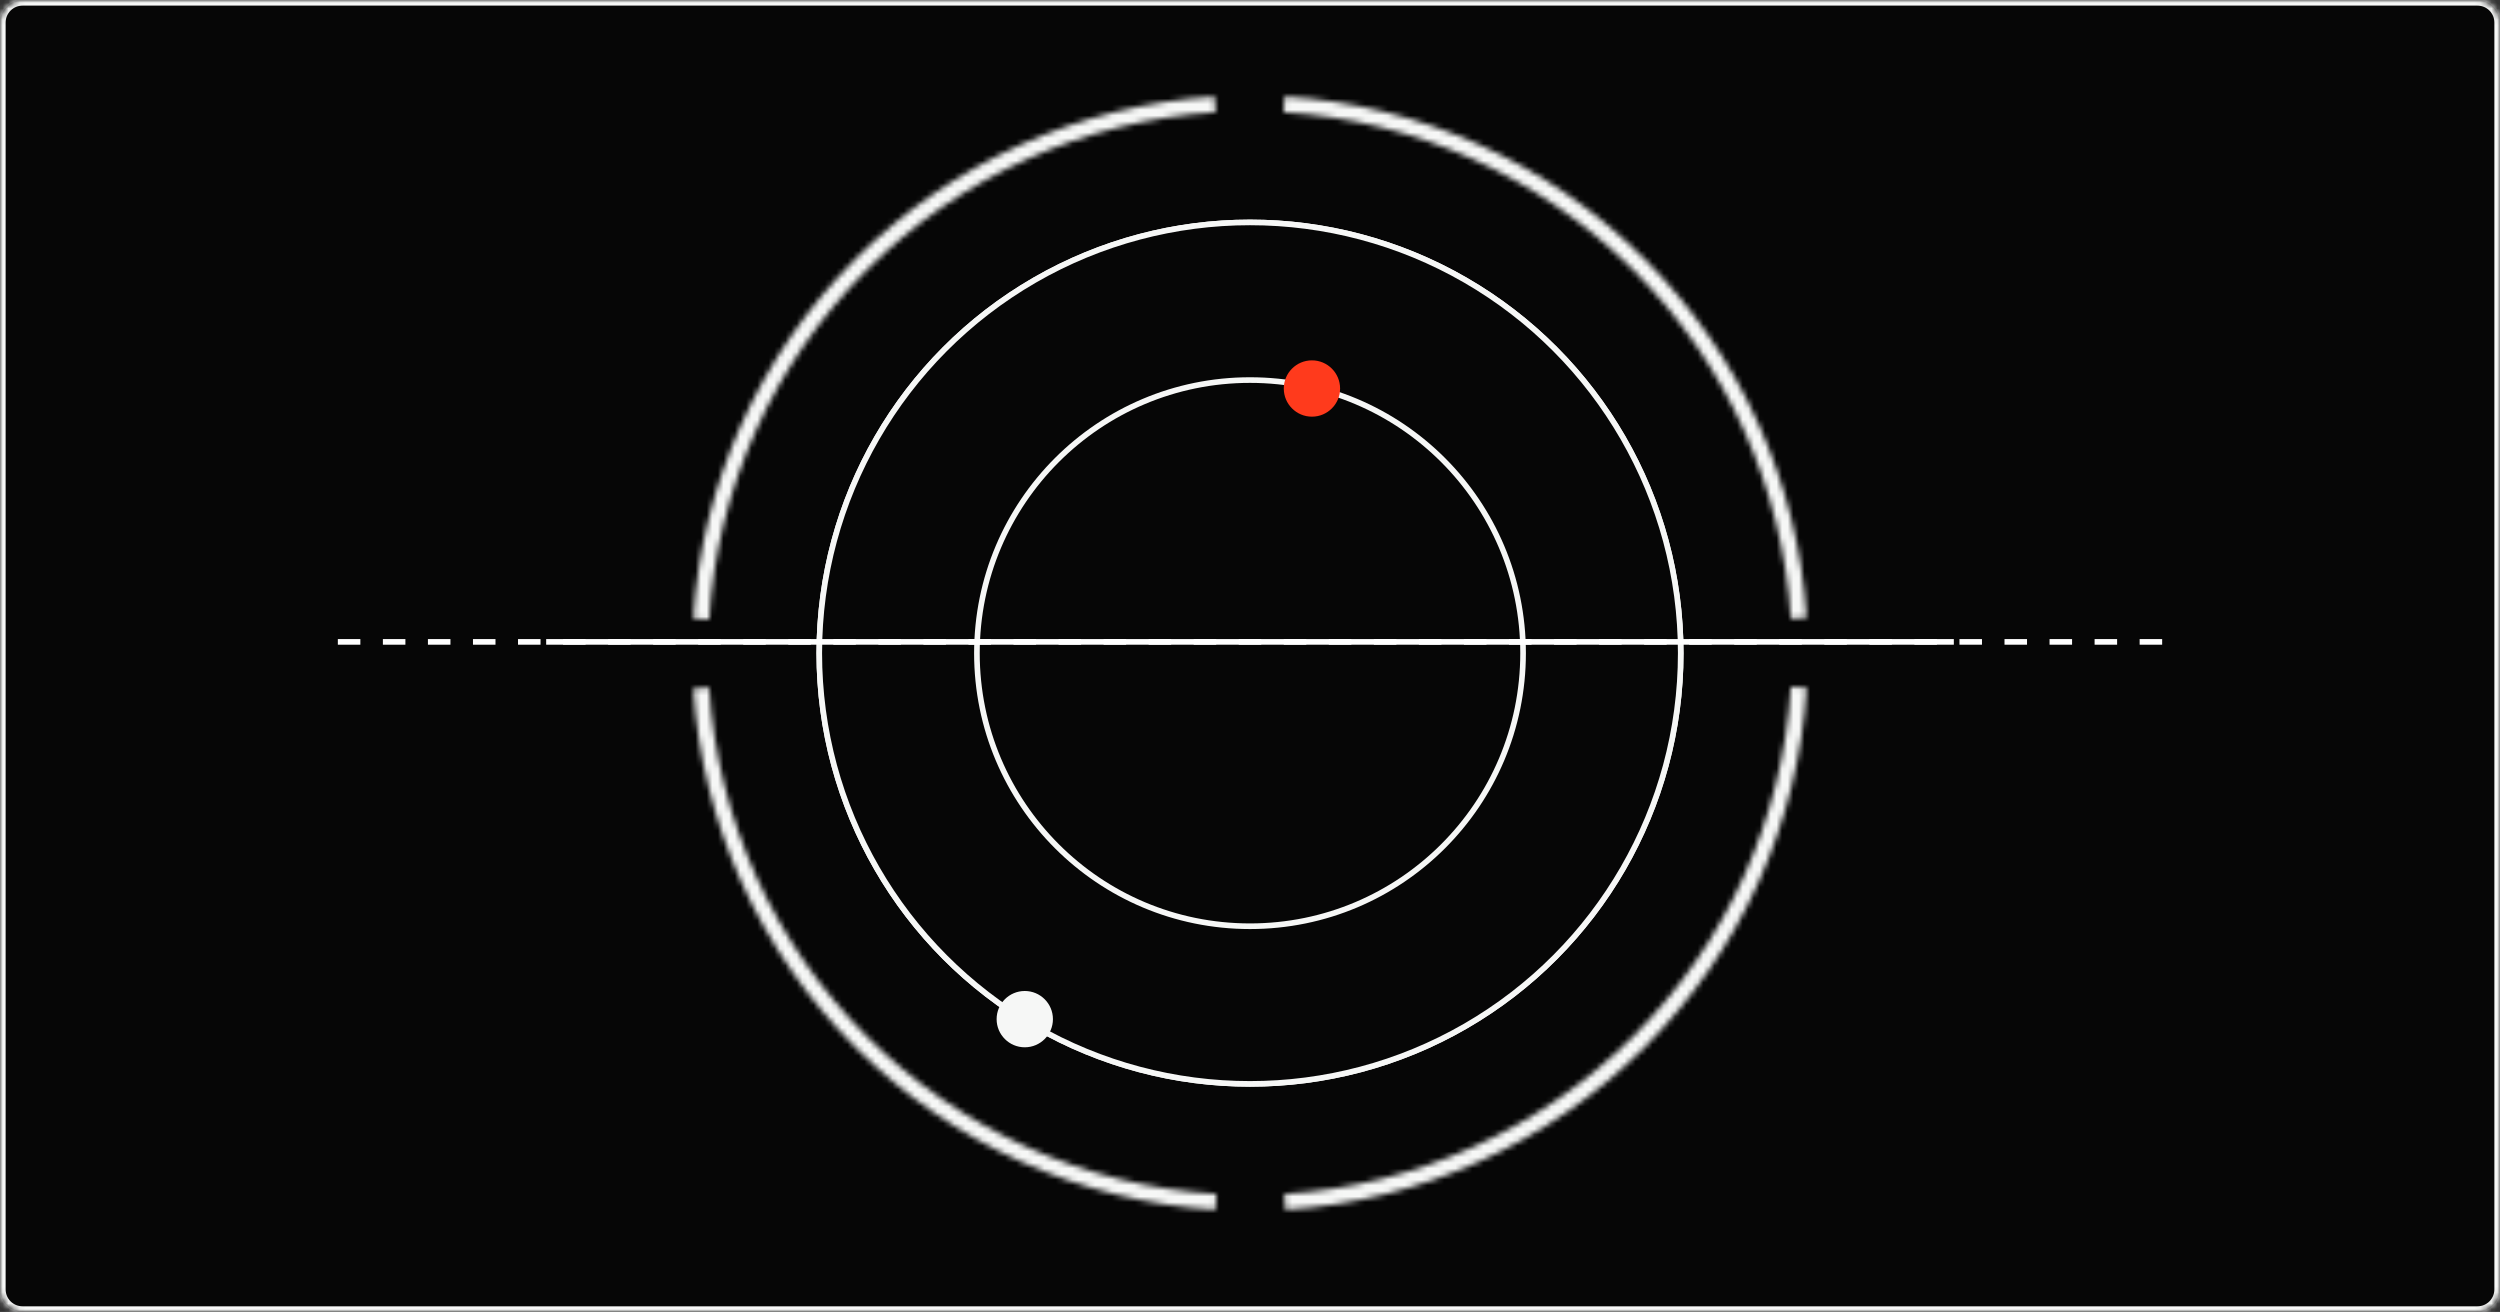 <svg width="444" height="233" preserveAspectRatio="none" viewBox="0 0 444 233" fill="none" xmlns="http://www.w3.org/2000/svg">
<rect x="0" y="0" width="444" height="233" fill="#333333" stroke="none"/>
<g clip-path="url(#clip0_313_4435)">
<mask id="path-1-inside-1_313_4435" fill="white">
<path d="M0 4C0 1.791 1.791 0 4 0H440C442.209 0 444 1.791 444 4V229C444 231.209 442.209 233 440 233H4C1.791 233 0 231.209 0 229V4Z"/>
</mask>
<path d="M0 4C0 1.791 1.791 0 4 0H440C442.209 0 444 1.791 444 4V229C444 231.209 442.209 233 440 233H4C1.791 233 0 231.209 0 229V4Z" fill="#060606"/>
<path d="M4 1H440V-1H4V1ZM443 4V229H445V4H443ZM440 232H4V234H440V232ZM1 229V4H-1V229H1ZM4 232C2.343 232 1 230.657 1 229H-1C-1 231.761 1.239 234 4 234V232ZM443 229C443 230.657 441.657 232 440 232V234C442.761 234 445 231.761 445 229H443ZM440 1C441.657 1 443 2.343 443 4H445C445 1.239 442.761 -1 440 -1V1ZM4 -1C1.239 -1 -1 1.239 -1 4H1C1 2.343 2.343 1 4 1V-1Z" fill="#F6F7F6" mask="url(#path-1-inside-1_313_4435)"/>
<mask id="path-3-inside-2_313_4435" fill="white">
<path d="M320.857 122.143C319.361 146.216 309.133 168.915 292.091 185.983C275.049 203.051 252.366 213.314 228.295 214.847L228.117 212.054C251.508 210.565 273.55 200.591 290.111 184.006C306.671 167.42 316.61 145.362 318.063 121.97L320.857 122.143Z"/>
</mask>
<path d="M320.857 122.143C319.361 146.216 309.133 168.915 292.091 185.983C275.049 203.051 252.366 213.314 228.295 214.847L228.117 212.054C251.508 210.565 273.55 200.591 290.111 184.006C306.671 167.42 316.61 145.362 318.063 121.97L320.857 122.143Z" fill="#060606" stroke="#F6F7F6" stroke-width="4" mask="url(#path-3-inside-2_313_4435)"/>
<mask id="path-4-inside-3_313_4435" fill="white">
<path d="M215.857 214.857C191.784 213.361 169.085 203.133 152.017 186.091C134.949 169.049 124.686 146.366 123.153 122.295L125.946 122.117C127.435 145.508 137.409 167.55 153.994 184.11C170.58 200.671 192.638 210.61 216.03 212.063L215.857 214.857Z"/>
</mask>
<path d="M215.857 214.857C191.784 213.361 169.085 203.133 152.017 186.091C134.949 169.049 124.686 146.366 123.153 122.295L125.946 122.117C127.435 145.508 137.409 167.55 153.994 184.11C170.58 200.671 192.638 210.61 216.03 212.063L215.857 214.857Z" fill="#060606" stroke="#F6F7F6" stroke-width="4" mask="url(#path-4-inside-3_313_4435)"/>
<mask id="path-5-inside-4_313_4435" fill="white">
<path d="M123.143 109.857C124.639 85.784 134.867 63.085 151.909 46.017C168.951 28.949 191.634 18.686 215.705 17.153L215.883 19.946C192.492 21.436 170.45 31.409 153.89 47.994C137.329 64.58 127.39 86.638 125.937 110.03L123.143 109.857Z"/>
</mask>
<path d="M123.143 109.857C124.639 85.784 134.867 63.085 151.909 46.017C168.951 28.949 191.634 18.686 215.705 17.153L215.883 19.946C192.492 21.436 170.45 31.409 153.89 47.994C137.329 64.58 127.39 86.638 125.937 110.03L123.143 109.857Z" fill="#060606" stroke="#F6F7F6" stroke-width="4" mask="url(#path-5-inside-4_313_4435)"/>
<mask id="path-6-inside-5_313_4435" fill="white">
<path d="M228.143 17.143C252.216 18.639 274.915 28.867 291.983 45.909C309.051 62.95 319.314 85.634 320.847 109.705L318.054 109.882C316.565 86.492 306.591 64.449 290.006 47.889C273.42 31.329 251.362 21.39 227.97 19.936L228.143 17.143Z"/>
</mask>
<path d="M228.143 17.143C252.216 18.639 274.915 28.867 291.983 45.909C309.051 62.95 319.314 85.634 320.847 109.705L318.054 109.882C316.565 86.492 306.591 64.449 290.006 47.889C273.42 31.329 251.362 21.39 227.97 19.936L228.143 17.143Z" fill="#060606" stroke="#F6F7F6" stroke-width="4" mask="url(#path-6-inside-5_313_4435)"/>
<circle cx="222" cy="116" r="76.5" fill="#060606" stroke="#F6F7F6"/>
<circle cx="222" cy="116" r="76.5" fill="#060606" stroke="#F6F7F6"/>
<circle cx="222" cy="116" r="48.5" fill="#060606" stroke="#F6F7F6"/>
<circle cx="233" cy="69" r="5" fill="#FF3A1C"/>
<circle cx="182" cy="181" r="5" fill="#F6F7F6"/>
<path d="M97 114H347" stroke="white"/>
<path d="M60 114L384 114" stroke="white" stroke-dasharray="4 4"/>
</g>
<defs>
<clipPath id="clip0_313_4435">
<rect width="444" height="233" fill="white"/>
</clipPath>
</defs>
</svg>
